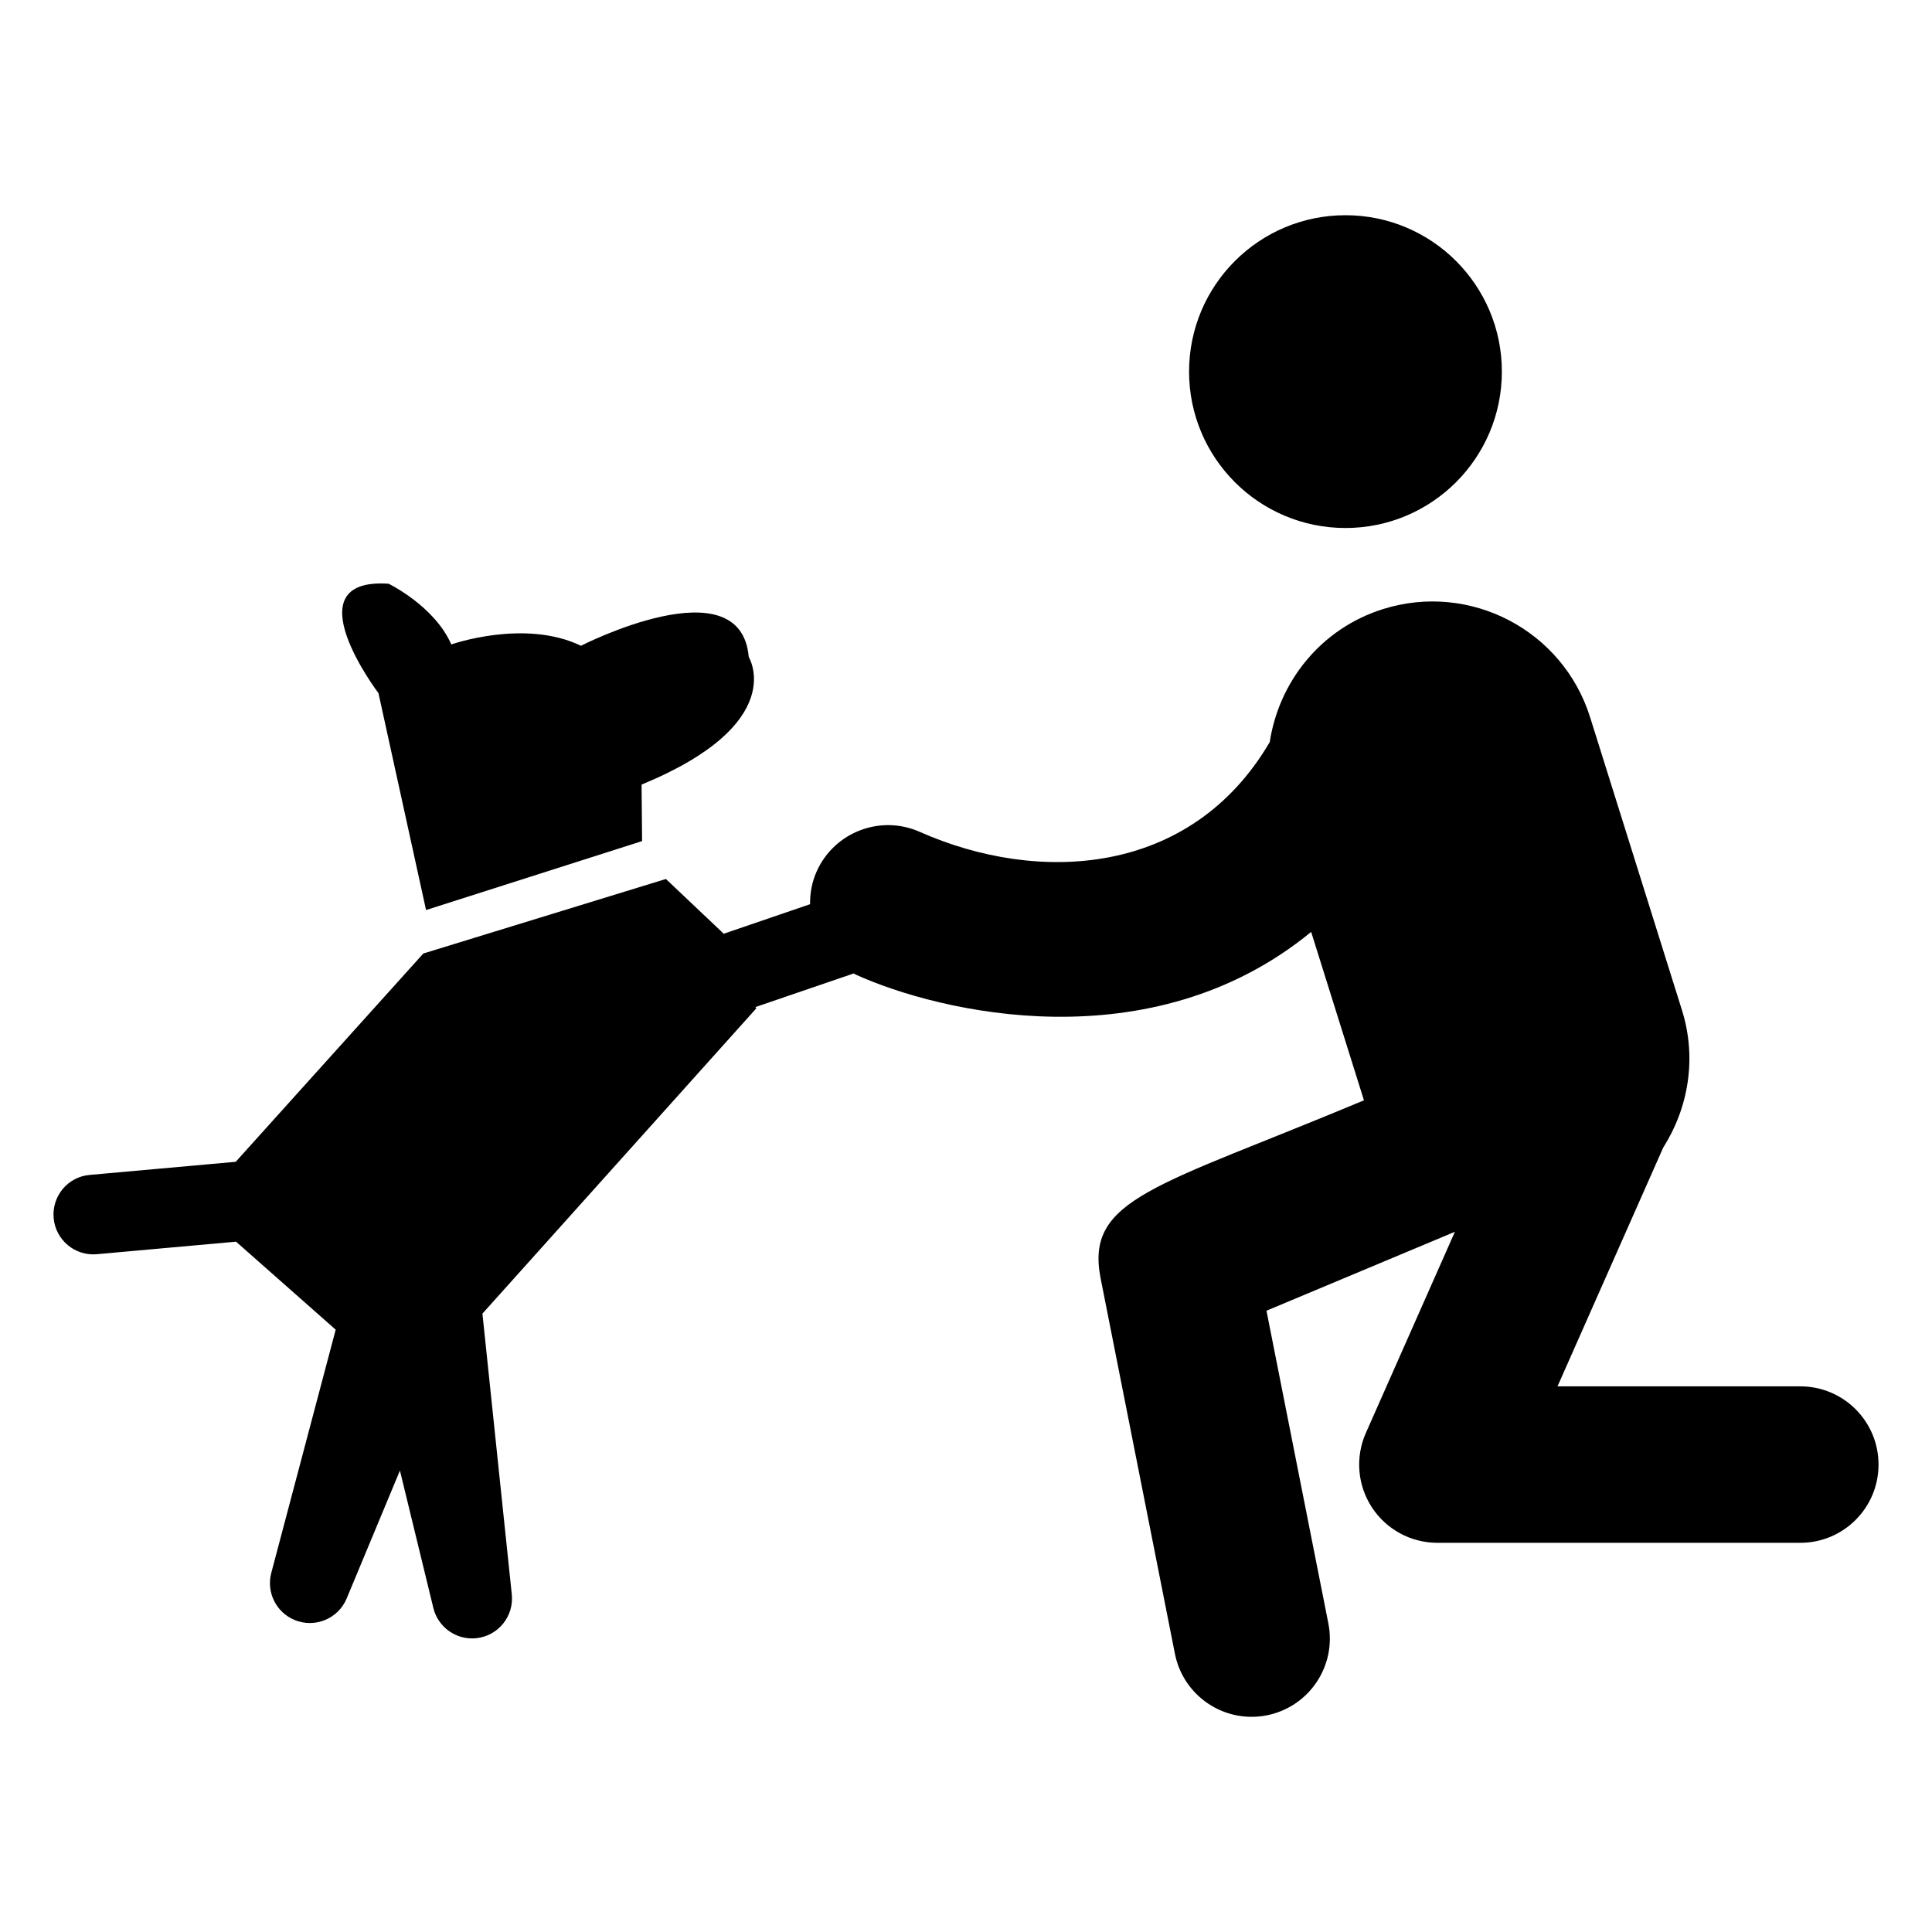 <?xml version="1.0" encoding="UTF-8"?>
<!-- Uploaded to: ICON Repo, www.iconrepo.com, Generator: ICON Repo Mixer Tools -->
<svg fill="#000000" width="800px" height="800px" version="1.1" viewBox="144 144 512 512" xmlns="http://www.w3.org/2000/svg">
 <g>
  <path d="m256.91 385.17 57.25-18.273-0.137-14.969c39.293-16.191 28.402-33.82 28.402-33.82-2.129-24.652-44.461-2.973-44.461-2.973-14.977-7.211-34.363-0.348-34.363-0.348-4.453-10.207-16.613-16.09-16.613-16.09-26.023-1.75-2.691 28.992-2.691 28.992z"/>
  <path d="m621.11 511.4h-64.355l27.992-63.234c6.668-10.508 9.004-23.668 4.988-36.473l-24.336-77.609c-7.234-23.07-31.801-35.91-54.871-28.676-16.492 5.172-27.59 19.238-30.031 35.242-20.961 35.793-61.496 37.645-92.676 23.836-10.41-4.668-22.641-0.043-27.355 10.363-1.293 2.856-1.824 5.836-1.789 8.773l-22.914 7.84-0.035-0.082-15.258-14.441-64.281 19.746-49.723 55.203-38.684 3.477c-5.82 0.488-10.09 5.656-9.562 11.449 0.523 5.805 5.648 10.086 11.449 9.562l36.887-3.32 26.406 23.324-17.07 64.457c-1.34 5.035 1.215 10.41 6.156 12.469 5.391 2.242 11.582-0.309 13.824-5.695l14.113-33.898 8.855 36.41c1.227 5.07 6.043 8.574 11.371 8.02 5.809-0.609 10.023-5.809 9.418-11.617l-7.781-74.402 72.547-80.863-0.168-0.387 26.023-8.902c0.188 0.094 0.344 0.227 0.539 0.312 22 9.988 78.207 23.555 120.68-11.316l13.992 44.629c-54.922 23.004-73.996 25.891-69.781 47.203l19.688 99.473c1.953 9.867 10.617 16.703 20.305 16.703 1.336 0 2.688-0.129 4.047-0.395 11.227-2.223 18.527-13.125 16.309-24.355l-16.402-82.871 49.938-20.918-23.598 53.316c-2.836 6.406-2.242 13.82 1.582 19.691 3.824 5.875 10.355 9.418 17.367 9.418h96.188c11.445 0 20.723-9.277 20.723-20.723 0.008-11.461-9.27-20.738-20.715-20.738z"/>
  <path d="m542.01 242.48c0 22.891-18.555 41.445-41.445 41.445s-41.449-18.555-41.449-41.445 18.559-41.445 41.449-41.445 41.445 18.555 41.445 41.445"/>
 </g>
</svg>